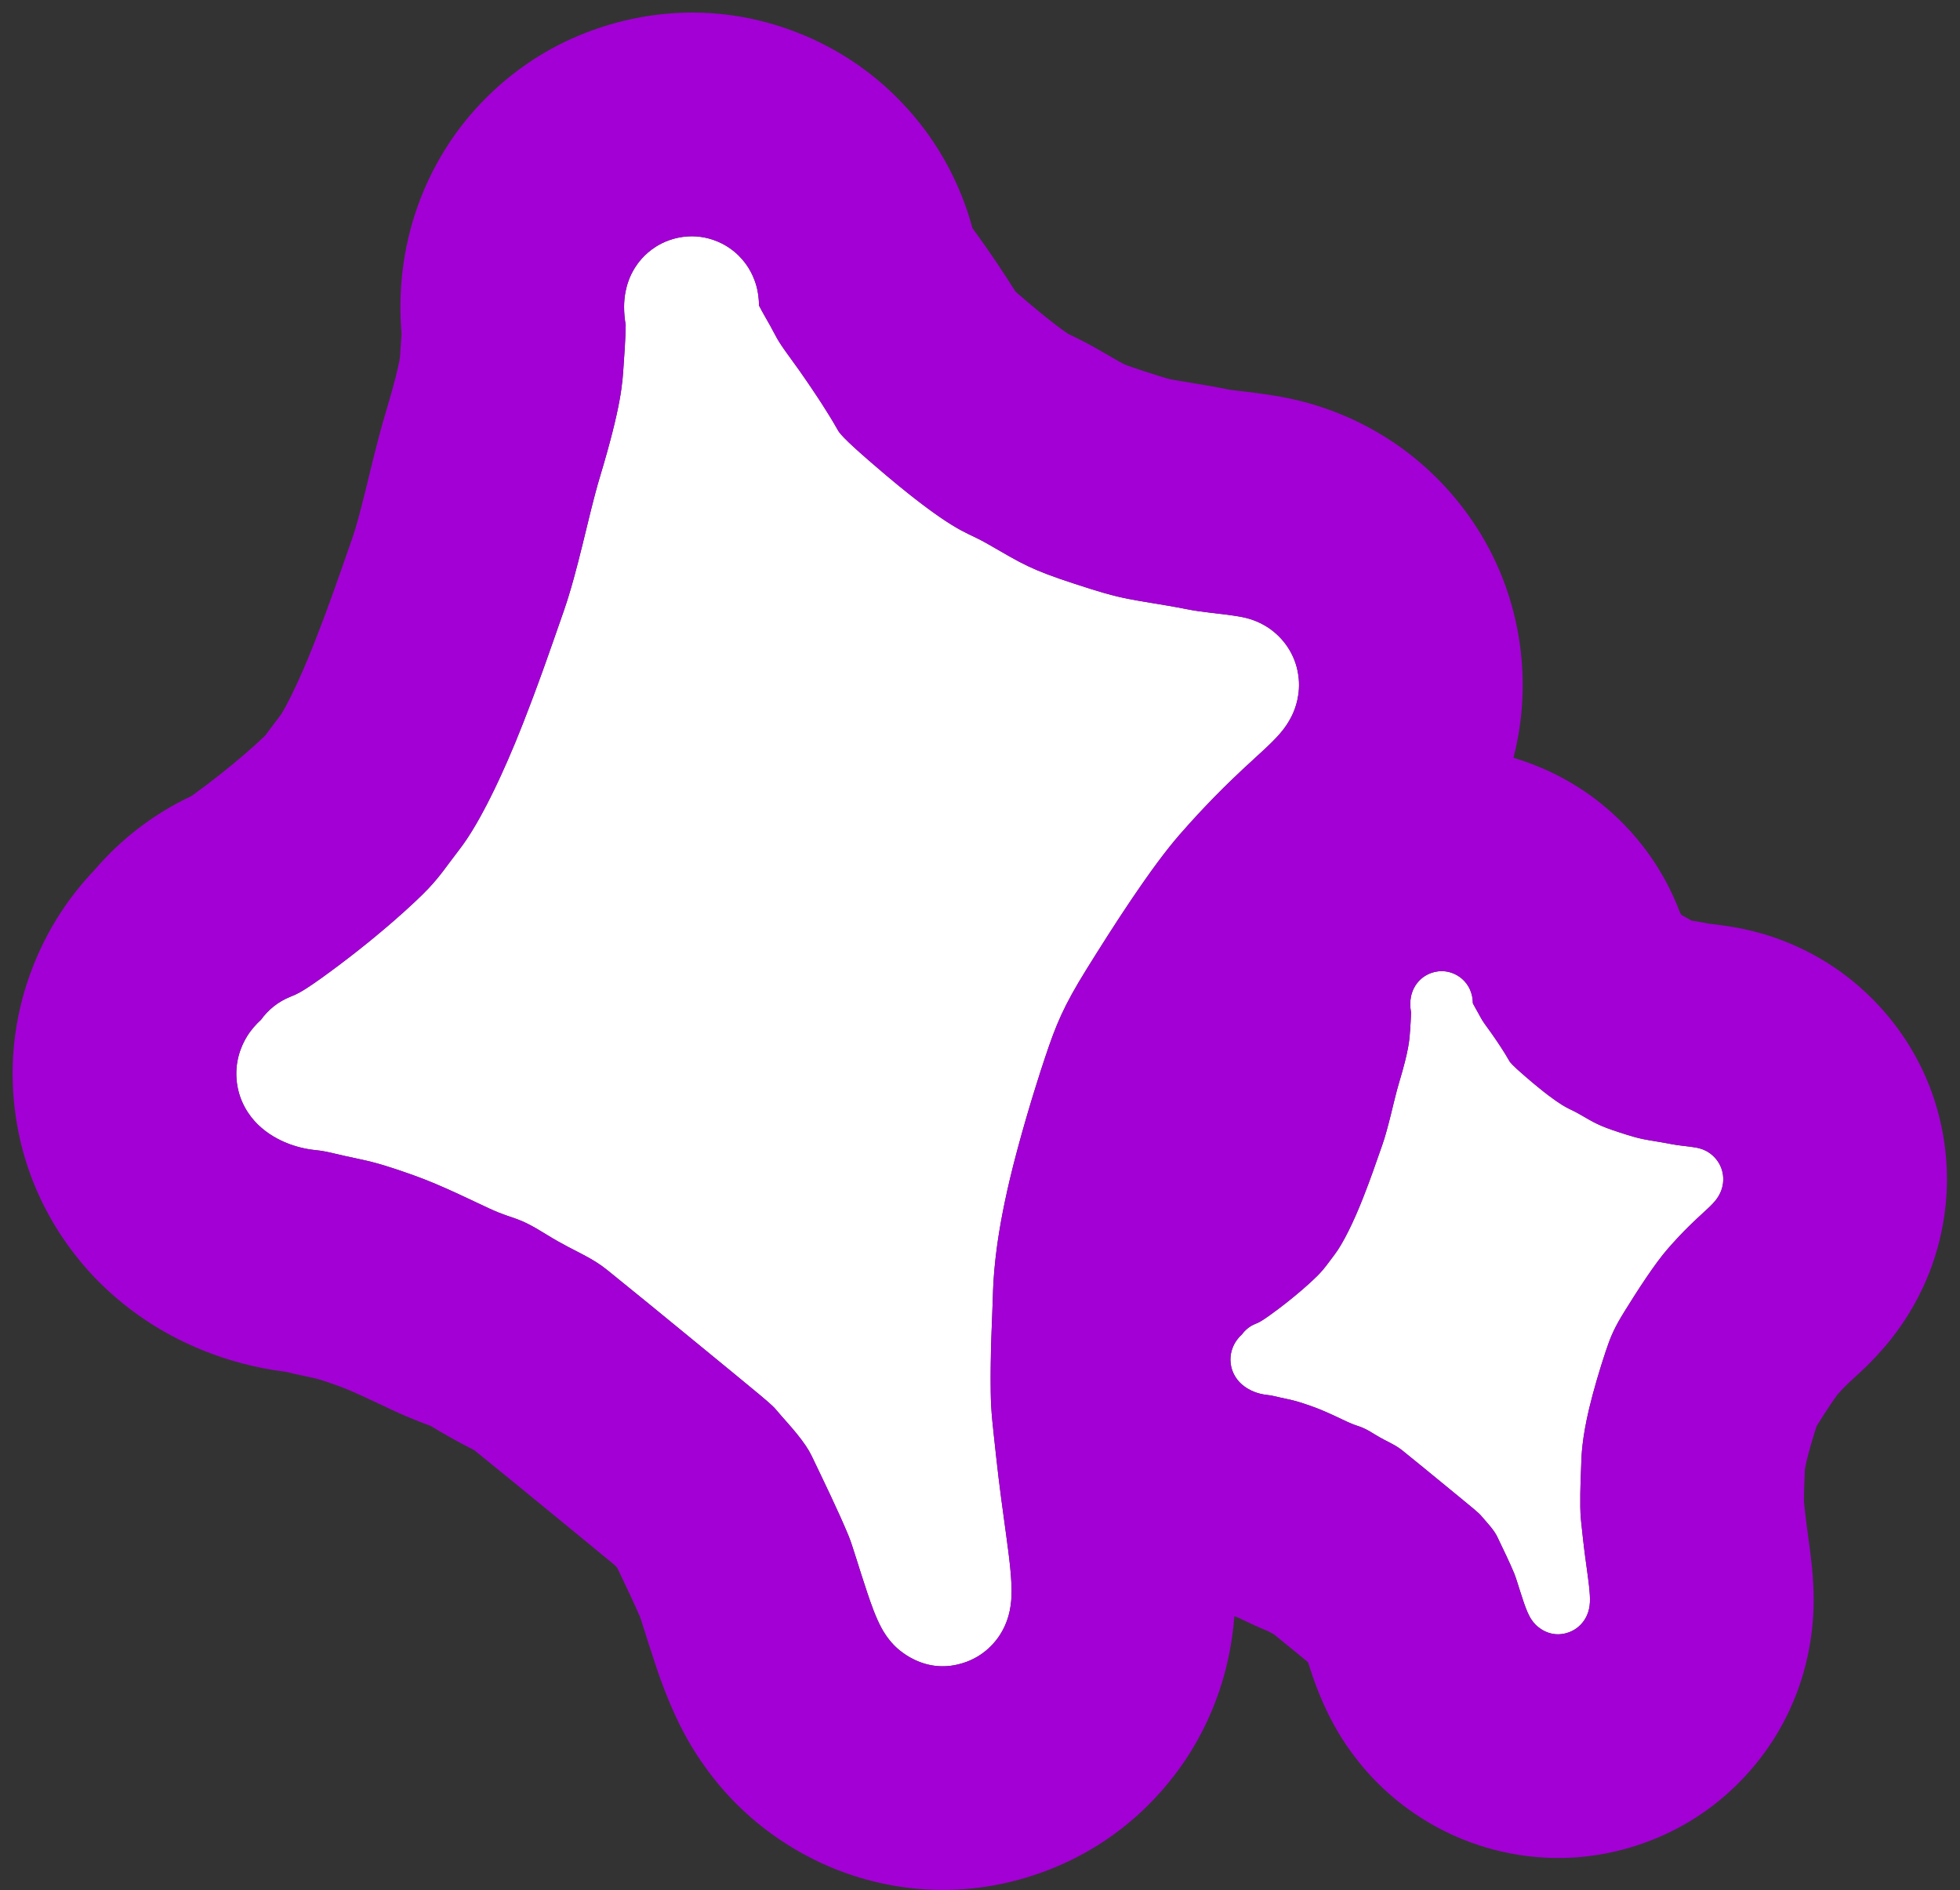 <?xml version="1.0" encoding="UTF-8"?> <svg xmlns="http://www.w3.org/2000/svg" width="141" height="136" viewBox="0 0 141 136" fill="none"><rect x="0" y="0" width="141" height="136" fill="#333333" stroke="none"/><path d="M47.21 17.731C48.314 17.042 49.958 16.676 51.627 17.38C52.964 17.944 53.63 18.923 53.862 19.302C54.343 20.085 54.476 20.82 54.501 20.95C54.583 21.367 54.599 21.751 54.606 21.986C54.614 22.002 54.621 22.019 54.63 22.036C54.752 22.277 54.899 22.538 55.095 22.883C55.266 23.183 55.516 23.616 55.728 24.029C56.153 24.855 56.636 25.432 57.49 26.638C58.189 27.626 59.426 29.435 60.292 30.978C60.313 31.015 60.386 31.149 60.722 31.496C61.095 31.883 61.668 32.407 62.653 33.262C65.695 35.899 67.44 37.133 68.472 37.769C68.97 38.076 69.333 38.264 69.65 38.418C69.868 38.525 70.505 38.817 71.014 39.111C73.59 40.598 74.128 40.965 77.313 42.005C79.116 42.595 80.091 42.879 81.165 43.089C81.761 43.205 82.335 43.299 83.03 43.413C83.707 43.524 84.474 43.65 85.332 43.822C85.936 43.942 86.529 44.021 87.179 44.097C87.744 44.164 88.578 44.252 89.298 44.385C89.662 44.453 90.451 44.63 91.27 45.182C92.248 45.843 93.175 46.995 93.401 48.583C93.591 49.929 93.182 50.971 92.963 51.437C92.722 51.949 92.44 52.331 92.275 52.541C91.748 53.214 90.9 53.969 90.43 54.4C89.174 55.551 87.257 57.302 84.856 60.055C82.785 62.432 80.131 66.572 78.181 69.707C76.5 72.409 75.966 73.732 75.182 76.08C74.33 78.629 73.31 82.061 72.65 84.832C71.533 89.528 71.455 92.185 71.424 93.332C71.38 94.909 71.234 97.171 71.271 100.114C71.29 101.68 71.42 102.531 71.663 104.812C71.883 106.873 72.159 108.798 72.387 110.481C72.575 111.874 72.833 113.722 72.76 114.946C72.745 115.2 72.706 115.703 72.545 116.268C72.464 116.549 72.295 117.06 71.939 117.617C71.585 118.169 70.834 119.09 69.496 119.576C66.513 120.661 64.483 118.54 64.311 118.364C63.825 117.863 63.539 117.357 63.431 117.162C62.996 116.377 62.623 115.283 62.399 114.615C61.75 112.682 61.329 111.181 61.04 110.484C60.333 108.776 59.298 106.643 58.383 104.735C58.165 104.281 57.805 103.75 57.313 103.146C57.074 102.852 56.829 102.571 56.574 102.282C56.351 102.029 56.035 101.677 55.787 101.377C55.735 101.314 55.627 101.172 54.706 100.398C53.78 99.62 52.324 98.439 49.701 96.282C47.692 94.631 45.453 92.803 43.695 91.385C43.132 90.931 42.617 90.624 41.99 90.291C41.459 90.01 40.367 89.479 39.407 88.879C37.04 87.401 37.16 87.849 35.183 86.941C34.003 86.399 31.794 85.288 29.777 84.567C28.194 84 27.064 83.643 25.899 83.404C24.091 83.033 23.581 82.834 22.71 82.749C21.97 82.677 21.27 82.493 20.662 82.251C20.132 82.039 19.29 81.634 18.538 80.894C17.928 80.293 17.208 79.282 17.037 77.86C16.865 76.437 17.324 75.285 17.772 74.561C18.074 74.073 18.434 73.679 18.775 73.369C19.29 72.65 20.009 72.064 20.892 71.711C21.183 71.594 21.335 71.527 21.568 71.397C21.842 71.245 22.293 70.965 23.085 70.397C27.036 67.565 29.931 64.871 30.833 63.91C31.697 62.989 32.031 62.441 33.099 61.049C34.507 59.214 36.176 55.74 37.617 52.064C38.733 49.215 39.398 47.284 40.554 43.969C41.047 42.555 41.482 40.9 41.907 39.179C42.303 37.575 42.728 35.739 43.138 34.379C44.723 29.113 44.777 27.581 44.868 26.189C44.908 25.58 44.991 24.588 45.012 23.383C44.938 22.963 44.895 22.519 44.896 22.059C44.898 21.72 44.929 21.347 45.005 20.963C45.041 20.784 45.112 20.469 45.254 20.102C45.324 19.92 45.454 19.615 45.671 19.269C45.847 18.988 46.318 18.288 47.21 17.731Z" fill="white"></path><path d="M38.691 4.079C43.419 1.129 50.567 -0.532 57.883 2.555C63.329 4.853 66.207 8.734 67.369 10.552L67.578 10.887L67.954 11.523C68.786 12.994 69.317 14.351 69.66 15.409C69.776 15.769 69.873 16.106 69.956 16.414C70.129 16.653 70.361 16.97 70.624 17.341C71.154 18.089 72.096 19.452 73.056 20.982C73.101 21.021 73.147 21.062 73.195 21.105C75.464 23.072 76.545 23.825 76.836 24.017C76.957 24.076 77.132 24.16 77.331 24.258C77.611 24.395 78.047 24.613 78.545 24.886L79.06 25.176L80.517 26.015C80.661 26.096 80.748 26.142 80.8 26.169C80.825 26.182 80.841 26.191 80.849 26.195C80.857 26.199 80.86 26.201 80.861 26.201C80.862 26.201 80.867 26.203 80.877 26.207C80.896 26.215 80.947 26.237 81.046 26.274C81.261 26.356 81.633 26.488 82.311 26.71C84.014 27.267 84.202 27.286 84.248 27.295C84.563 27.356 84.889 27.412 85.635 27.534C86.298 27.643 87.322 27.81 88.488 28.043C88.453 28.036 88.464 28.039 88.552 28.052C88.649 28.066 88.797 28.085 89.061 28.116C89.3 28.144 90.841 28.306 92.227 28.562C93.582 28.813 96.833 29.524 100.27 31.844L100.271 31.845C104.368 34.609 108.365 39.502 109.333 46.324C110.145 52.053 108.394 56.436 107.524 58.285C106.56 60.335 105.471 61.791 104.937 62.472L104.936 62.473C103.397 64.435 101.326 66.242 101.303 66.263C100.156 67.314 98.777 68.576 96.986 70.63C95.919 71.853 93.941 74.835 91.844 78.206C91.222 79.207 91.037 79.594 90.969 79.74C90.897 79.898 90.785 80.159 90.444 81.179C89.702 83.399 88.827 86.36 88.305 88.557C87.886 90.314 87.7 91.533 87.612 92.282C87.53 92.986 87.519 93.394 87.509 93.775C87.447 96.028 87.33 97.385 87.361 99.915C87.365 100.209 87.374 100.374 87.404 100.687C87.424 100.899 87.451 101.16 87.497 101.578C87.54 101.969 87.6 102.5 87.664 103.103C87.853 104.875 88.084 106.488 88.333 108.325C88.423 108.99 89.013 112.73 88.823 115.905V115.907C88.782 116.597 88.654 118.455 88.019 120.682L88.018 120.683C87.698 121.806 86.998 123.938 85.493 126.29L85.492 126.292C84.01 128.608 80.789 132.592 74.996 134.699H74.994C68.725 136.978 63.025 135.863 59.102 134.052C57.252 133.197 55.809 132.207 54.786 131.397C54.263 130.984 53.823 130.595 53.466 130.261C53.286 130.093 53.129 129.94 52.998 129.809C52.874 129.685 52.771 129.579 52.766 129.574C50.786 127.535 49.681 125.548 49.355 124.96C48.085 122.668 47.28 120.143 47.142 119.733C46.761 118.598 46.442 117.571 46.241 116.935C46.158 116.673 46.101 116.498 46.061 116.376C45.662 115.44 45.101 114.259 44.41 112.817C44.363 112.764 44.303 112.696 44.233 112.617C43.393 111.914 42.118 110.88 39.482 108.713C37.695 107.244 35.733 105.643 34.115 104.334C33.916 104.231 33.64 104.09 33.337 103.93C32.752 103.62 31.903 103.158 30.995 102.596C30.357 102.362 29.396 101.991 28.466 101.563C28.059 101.376 27.576 101.147 27.233 100.984C26.84 100.798 26.47 100.623 26.096 100.452C25.502 100.18 25.031 99.978 24.676 99.838L24.359 99.719C23.668 99.472 23.253 99.335 23.007 99.26L22.667 99.167C21.707 98.97 20.938 98.79 20.535 98.695C18.413 98.431 16.449 97.894 14.71 97.201C13.138 96.575 10.119 95.188 7.245 92.357C4.828 89.976 1.786 85.79 1.061 79.789C0.337 73.786 2.296 68.992 4.085 66.099L4.087 66.097C4.963 64.68 5.916 63.52 6.802 62.59C8.676 60.397 11.034 58.558 13.784 57.266C15.29 56.182 16.596 55.126 17.592 54.267C18.477 53.504 18.967 53.026 19.079 52.917C19.084 52.911 19.09 52.904 19.096 52.897C19.189 52.774 19.28 52.65 19.516 52.333C19.705 52.08 19.941 51.766 20.224 51.395C20.244 51.365 20.278 51.312 20.325 51.231C20.469 50.986 20.675 50.609 20.933 50.09C21.454 49.042 22.045 47.698 22.634 46.193C23.621 43.676 24.187 42.036 25.36 38.671C25.584 38.028 25.868 37.009 26.284 35.323C26.576 34.139 27.165 31.616 27.729 29.74C28.425 27.428 28.659 26.347 28.736 25.927C28.754 25.831 28.762 25.772 28.766 25.745C28.77 25.72 28.771 25.705 28.772 25.694C28.779 25.627 28.779 25.619 28.811 25.134L28.884 24.056C28.884 24.04 28.885 24.025 28.886 24.01C28.832 23.362 28.802 22.688 28.805 21.99V21.988C28.811 20.746 28.922 19.338 29.221 17.831V17.829C29.362 17.121 29.653 15.829 30.248 14.293L30.249 14.291C30.544 13.53 31.097 12.225 32.028 10.735L32.029 10.733C32.797 9.506 34.834 6.487 38.69 4.08L38.691 4.079ZM51.627 17.38C49.958 16.676 48.314 17.042 47.21 17.731C46.318 18.288 45.847 18.988 45.671 19.269C45.454 19.615 45.324 19.92 45.254 20.102C45.112 20.469 45.041 20.784 45.005 20.963C44.929 21.347 44.898 21.72 44.896 22.059C44.895 22.519 44.938 22.963 45.012 23.383C44.991 24.588 44.908 25.58 44.868 26.189C44.777 27.581 44.723 29.113 43.138 34.379L42.983 34.91C42.622 36.195 42.253 37.776 41.907 39.179L41.586 40.455C41.261 41.713 40.924 42.909 40.554 43.969L39.764 46.231C39.038 48.306 38.454 49.927 37.617 52.064L37.067 53.431C35.763 56.583 34.331 59.443 33.099 61.049C32.031 62.441 31.697 62.989 30.833 63.91L30.403 64.349C29.191 65.547 26.542 67.919 23.085 70.397L22.552 70.771C22.079 71.097 21.773 71.283 21.568 71.397L21.252 71.559C21.148 71.607 21.037 71.653 20.892 71.711C20.009 72.064 19.29 72.65 18.775 73.369C18.434 73.679 18.074 74.073 17.772 74.561C17.324 75.285 16.865 76.437 17.037 77.86C17.208 79.282 17.928 80.293 18.538 80.894C19.29 81.634 20.132 82.039 20.662 82.251C21.27 82.493 21.97 82.677 22.71 82.749C23.581 82.834 24.091 83.033 25.899 83.404C27.064 83.643 28.194 84 29.777 84.567C31.794 85.288 34.003 86.399 35.183 86.941C37.16 87.849 37.04 87.401 39.407 88.879C40.367 89.479 41.459 90.01 41.99 90.291C42.617 90.624 43.132 90.931 43.695 91.385C45.453 92.803 47.692 94.631 49.701 96.282C52.324 98.439 53.78 99.62 54.706 100.398C55.627 101.172 55.735 101.314 55.787 101.377C56.035 101.677 56.351 102.029 56.574 102.282C56.829 102.571 57.074 102.852 57.313 103.146C57.805 103.75 58.165 104.281 58.383 104.735C59.298 106.643 60.333 108.776 61.04 110.484C61.329 111.181 61.75 112.682 62.399 114.615C62.623 115.283 62.996 116.377 63.431 117.162C63.539 117.357 63.825 117.863 64.311 118.364C64.478 118.536 66.389 120.53 69.219 119.669L69.496 119.576C70.666 119.151 71.389 118.393 71.788 117.84L71.939 117.617C72.206 117.2 72.368 116.808 72.467 116.519L72.545 116.268C72.706 115.703 72.745 115.2 72.76 114.946C72.833 113.722 72.575 111.874 72.387 110.481C72.159 108.798 71.883 106.873 71.663 104.812C71.42 102.531 71.29 101.68 71.271 100.114C71.243 97.907 71.318 96.082 71.376 94.642L71.424 93.332C71.453 92.257 71.523 89.854 72.453 85.688L72.65 84.832C73.227 82.407 74.08 79.477 74.855 77.074L75.182 76.08C75.966 73.732 76.5 72.409 78.181 69.707C80.009 66.768 82.456 62.945 84.462 60.52L84.856 60.055C86.656 57.991 88.185 56.49 89.367 55.383L90.43 54.4C90.9 53.969 91.748 53.214 92.275 52.541C92.42 52.357 92.653 52.042 92.871 51.623L92.963 51.437C93.182 50.971 93.591 49.929 93.401 48.583C93.175 46.995 92.248 45.843 91.27 45.182C90.656 44.768 90.058 44.565 89.644 44.461L89.298 44.385C88.938 44.319 88.549 44.264 88.18 44.217L87.179 44.097C86.529 44.021 85.936 43.942 85.332 43.822C84.903 43.736 84.497 43.661 84.113 43.595L83.03 43.413C82.335 43.299 81.761 43.205 81.165 43.089C80.359 42.932 79.609 42.732 78.524 42.394L77.313 42.005C74.128 40.965 73.59 40.598 71.014 39.111C70.759 38.964 70.473 38.818 70.222 38.694L69.65 38.418C69.333 38.264 68.97 38.076 68.472 37.769C67.569 37.212 66.12 36.198 63.734 34.187L62.653 33.262C61.668 32.407 61.095 31.883 60.722 31.496C60.386 31.149 60.313 31.015 60.292 30.978C59.532 29.624 58.485 28.066 57.767 27.037L57.49 26.638C56.742 25.583 56.279 25.009 55.89 24.329L55.728 24.029C55.622 23.823 55.507 23.611 55.396 23.414L55.095 22.883C54.997 22.711 54.911 22.559 54.835 22.421L54.63 22.036C54.621 22.019 54.614 22.002 54.606 21.986C54.601 21.81 54.591 21.55 54.551 21.255L54.501 20.95C54.476 20.82 54.343 20.085 53.862 19.302C53.63 18.923 52.964 17.944 51.627 17.38ZM43.517 111.787C43.532 111.804 43.547 111.821 43.562 111.838C43.503 111.768 43.442 111.699 43.386 111.631C43.277 111.5 43.422 111.676 43.517 111.787Z" fill="#A200D4"></path><path d="M102.526 70.211C103.038 69.891 103.8 69.721 104.574 70.048C105.194 70.309 105.503 70.763 105.611 70.939C105.834 71.302 105.895 71.643 105.907 71.703C105.945 71.897 105.953 72.075 105.956 72.184C105.959 72.191 105.963 72.199 105.967 72.207C106.023 72.319 106.091 72.44 106.182 72.6C106.262 72.739 106.378 72.94 106.476 73.131C106.673 73.514 106.897 73.782 107.293 74.341C107.617 74.799 108.191 75.638 108.592 76.354C108.602 76.371 108.636 76.433 108.792 76.594C108.965 76.774 109.231 77.017 109.688 77.413C111.098 78.636 111.908 79.208 112.386 79.503C112.617 79.646 112.785 79.733 112.933 79.804C113.034 79.854 113.329 79.989 113.565 80.126C114.759 80.815 115.009 80.985 116.486 81.468C117.322 81.741 117.774 81.873 118.273 81.97C118.549 82.024 118.815 82.068 119.137 82.121C119.451 82.172 119.807 82.231 120.205 82.31C120.485 82.366 120.76 82.403 121.062 82.438C121.324 82.469 121.71 82.51 122.044 82.572C122.213 82.603 122.579 82.685 122.959 82.941C123.413 83.248 123.842 83.782 123.947 84.518C124.035 85.143 123.845 85.626 123.744 85.842C123.632 86.079 123.502 86.256 123.425 86.354C123.18 86.666 122.787 87.016 122.569 87.216C121.987 87.75 121.098 88.562 119.985 89.839C119.024 90.941 117.793 92.861 116.889 94.315C116.109 95.568 115.862 96.181 115.498 97.27C115.103 98.452 114.63 100.044 114.324 101.329C113.806 103.507 113.77 104.739 113.755 105.271C113.735 106.002 113.667 107.051 113.684 108.416C113.693 109.142 113.753 109.537 113.866 110.595C113.968 111.55 114.096 112.443 114.202 113.224C114.289 113.87 114.409 114.727 114.375 115.294C114.368 115.412 114.35 115.646 114.275 115.907C114.238 116.038 114.159 116.275 113.994 116.533C113.83 116.789 113.481 117.216 112.861 117.442C111.478 117.945 110.536 116.961 110.457 116.879C110.231 116.647 110.098 116.412 110.048 116.322C109.847 115.958 109.673 115.451 109.57 115.141C109.269 114.244 109.073 113.548 108.94 113.225C108.612 112.433 108.132 111.444 107.707 110.559C107.606 110.348 107.439 110.102 107.211 109.822C107.1 109.686 106.987 109.556 106.868 109.421C106.765 109.304 106.618 109.141 106.504 109.002C106.479 108.973 106.429 108.907 106.002 108.548C105.573 108.187 104.897 107.639 103.681 106.639C102.749 105.873 101.711 105.025 100.896 104.368C100.634 104.157 100.396 104.015 100.105 103.861C99.859 103.73 99.352 103.484 98.907 103.206C97.81 102.52 97.865 102.728 96.948 102.307C96.401 102.056 95.377 101.54 94.441 101.206C93.707 100.943 93.183 100.777 92.643 100.667C91.804 100.495 91.568 100.402 91.164 100.363C90.82 100.329 90.496 100.244 90.214 100.132C89.968 100.034 89.578 99.846 89.229 99.503C88.946 99.224 88.612 98.755 88.533 98.096C88.453 97.436 88.666 96.902 88.874 96.566C89.014 96.339 89.181 96.157 89.339 96.013C89.578 95.679 89.911 95.408 90.32 95.244C90.456 95.19 90.526 95.159 90.634 95.099C90.761 95.028 90.971 94.898 91.338 94.635C93.17 93.321 94.513 92.072 94.931 91.626C95.332 91.199 95.486 90.945 95.982 90.299C96.635 89.448 97.409 87.838 98.077 86.133C98.595 84.811 98.903 83.916 99.439 82.379C99.668 81.723 99.869 80.955 100.066 80.157C100.25 79.413 100.447 78.562 100.637 77.931C101.372 75.489 101.397 74.779 101.44 74.133C101.458 73.851 101.497 73.391 101.506 72.832C101.472 72.637 101.452 72.431 101.453 72.218C101.454 72.061 101.468 71.888 101.503 71.71C101.52 71.626 101.553 71.48 101.619 71.31C101.651 71.226 101.712 71.084 101.812 70.924C101.894 70.793 102.112 70.469 102.526 70.211Z" fill="white"></path><path d="M94.007 56.559C98.143 53.978 104.41 52.513 110.83 55.222C115.605 57.237 118.127 60.64 119.144 62.231L119.326 62.524L119.655 63.083C120.189 64.025 120.579 64.912 120.867 65.679C120.902 65.731 120.937 65.784 120.975 65.839C121.047 65.878 121.122 65.917 121.2 65.959L121.611 66.19L121.684 66.233C121.702 66.236 121.722 66.238 121.742 66.242C121.991 66.282 122.45 66.36 123.001 66.464C123.02 66.466 123.044 66.468 123.144 66.48C123.247 66.492 123.393 66.51 123.559 66.531C123.711 66.55 123.917 66.577 124.158 66.613L124.974 66.749C126.061 66.951 128.614 67.504 131.4 69.24L131.96 69.603L132.295 69.834C135.748 72.282 139.059 76.475 139.879 82.259C140.589 87.266 139.058 91.09 138.306 92.69L138.305 92.691C137.47 94.466 136.532 95.717 136.087 96.285L136.086 96.286C135.297 97.291 134.532 98.047 134.195 98.374C133.985 98.578 133.8 98.75 133.672 98.869C133.607 98.929 133.549 98.98 133.51 99.016C133.459 99.062 133.455 99.066 133.441 99.079C133.148 99.347 132.983 99.5 132.789 99.692C132.622 99.857 132.424 100.064 132.19 100.329C132.181 100.34 132.171 100.353 132.159 100.369C132.065 100.497 131.926 100.692 131.744 100.96C131.414 101.449 131.053 102.015 130.685 102.604C130.42 103.42 130.133 104.407 129.979 105.054C129.887 105.44 129.85 105.666 129.838 105.749C129.83 106.038 129.819 106.325 129.812 106.522C129.802 106.756 129.795 106.941 129.788 107.136C129.778 107.448 129.774 107.742 129.775 108.043C129.778 108.074 129.782 108.11 129.786 108.153C129.804 108.316 129.835 108.589 129.866 108.886C129.937 109.553 130.021 110.133 130.148 111.068C130.18 111.305 130.275 111.984 130.345 112.685C130.402 113.258 130.533 114.649 130.438 116.253V116.255C130.404 116.809 130.298 118.396 129.749 120.321C129.472 121.293 128.862 123.153 127.548 125.207L127.547 125.207C126.254 127.227 123.437 130.718 118.36 132.564L118.359 132.565C112.891 134.553 107.862 133.577 104.423 131.989C102.815 131.246 101.567 130.388 100.684 129.689C100.231 129.331 99.847 128.992 99.531 128.697C99.373 128.548 99.233 128.413 99.115 128.295C98.999 128.179 98.901 128.077 98.912 128.089L98.911 128.088C97.192 126.318 96.241 124.605 95.973 124.121C95.195 122.717 94.661 121.275 94.435 120.621L94.314 120.259C94.235 120.025 94.164 119.797 94.098 119.591C93.91 119.437 93.699 119.264 93.462 119.069C92.866 118.579 92.229 118.062 91.647 117.588C91.524 117.521 91.388 117.448 91.244 117.366C91.225 117.358 91.205 117.351 91.186 117.343C91.025 117.278 90.866 117.211 90.707 117.142L90.231 116.929C90.087 116.863 89.953 116.801 89.853 116.753C89.756 116.708 89.642 116.653 89.567 116.618C89.39 116.534 89.261 116.473 89.142 116.418C89.045 116.374 88.978 116.345 88.937 116.328H88.939C88.793 116.296 88.66 116.269 88.54 116.242C87.226 116.04 85.994 115.717 84.864 115.31L84.262 115.082C82.975 114.569 80.407 113.4 77.937 110.966L77.936 110.965C75.846 108.906 73.19 105.264 72.558 100.025L72.557 100.023C71.925 94.783 73.638 90.609 75.187 88.104L75.189 88.101C75.899 86.952 76.663 86.003 77.375 85.236C78.784 83.628 80.495 82.244 82.457 81.187C82.594 81.081 82.722 80.976 82.84 80.879C82.92 80.694 83.007 80.487 83.095 80.262L83.359 79.571C83.442 79.35 83.523 79.133 83.608 78.896L84.221 77.151C84.223 77.143 84.236 77.102 84.259 77.02C84.303 76.861 84.36 76.638 84.443 76.301C84.523 75.978 84.883 74.439 85.229 73.293C85.287 73.097 85.335 72.935 85.372 72.803C85.366 72.588 85.361 72.37 85.361 72.149V72.147C85.366 71.086 85.462 69.879 85.72 68.578V68.576C85.841 67.964 86.094 66.84 86.612 65.501L86.613 65.499C86.87 64.836 87.354 63.694 88.17 62.39V62.388C88.844 61.312 90.629 58.667 94.007 56.559ZM92.579 117.857C92.579 117.857 92.578 117.856 92.574 117.855C92.572 117.854 92.569 117.853 92.566 117.852C92.574 117.855 92.579 117.857 92.579 117.857ZM104.574 70.048C103.8 69.721 103.038 69.891 102.526 70.211C102.112 70.469 101.894 70.793 101.812 70.924C101.712 71.084 101.651 71.226 101.619 71.31C101.553 71.48 101.52 71.626 101.503 71.71C101.468 71.888 101.454 72.061 101.453 72.218L101.467 72.532C101.476 72.634 101.489 72.735 101.506 72.832C101.497 73.391 101.458 73.851 101.44 74.133L101.416 74.435C101.414 74.459 101.412 74.484 101.41 74.509L93.458 78.526L95.081 78.926L101.292 75.387C101.187 75.949 100.999 76.731 100.637 77.931L100.494 78.441C100.35 78.981 100.204 79.599 100.066 80.157L99.917 80.749C99.766 81.332 99.611 81.887 99.439 82.379L98.751 84.336C98.542 84.918 98.336 85.472 98.077 86.133C97.409 87.838 96.635 89.448 95.982 90.299C95.486 90.945 95.332 91.199 94.931 91.626L94.731 91.83C94.169 92.385 92.941 93.485 91.338 94.635L90.896 94.939C90.782 95.013 90.698 95.063 90.634 95.099C90.526 95.159 90.456 95.19 90.32 95.244C89.911 95.408 89.578 95.679 89.339 96.013C89.181 96.157 89.014 96.339 88.874 96.566C88.666 96.902 88.453 97.436 88.533 98.096C88.612 98.755 88.946 99.224 89.229 99.503C89.578 99.846 89.968 100.034 90.214 100.132C90.496 100.244 90.82 100.329 91.164 100.363L89.818 114.132L89.82 114.126L91.164 100.363C91.568 100.402 91.804 100.495 92.643 100.667C93.183 100.777 93.707 100.943 94.441 101.206C95.377 101.54 96.401 102.056 96.948 102.307C97.865 102.728 97.81 102.52 98.907 103.206C99.352 103.484 99.859 103.73 100.105 103.861C100.396 104.015 100.634 104.157 100.896 104.368C101.711 105.025 102.749 105.873 103.681 106.639C104.897 107.639 105.573 108.187 106.002 108.548C106.429 108.907 106.479 108.973 106.504 109.002L106.868 109.421C106.987 109.556 107.1 109.686 107.211 109.822C107.439 110.102 107.606 110.348 107.707 110.559C108.132 111.444 108.612 112.433 108.94 113.225C109.073 113.548 109.269 114.244 109.57 115.141C109.673 115.451 109.847 115.958 110.048 116.322C110.098 116.412 110.231 116.647 110.457 116.879C110.531 116.956 111.363 117.825 112.607 117.519L112.861 117.442C113.404 117.244 113.739 116.893 113.924 116.636L113.994 116.533C114.118 116.34 114.193 116.158 114.238 116.024L114.275 115.907C114.312 115.777 114.336 115.653 114.351 115.547L114.375 115.294C114.397 114.928 114.353 114.441 114.297 113.968L116.107 112.966L116.014 112.978L114.247 113.571L114.202 113.224C114.096 112.443 113.968 111.55 113.866 110.595C113.781 109.802 113.726 109.381 113.7 108.915L113.684 108.416C113.676 107.734 113.688 107.13 113.705 106.606L113.755 105.271C113.77 104.739 113.806 103.507 114.324 101.329C114.63 100.044 115.103 98.452 115.498 97.27C115.816 96.317 116.046 95.729 116.62 94.757L116.889 94.315C117.793 92.861 119.024 90.941 119.985 89.839C120.819 88.881 121.528 88.185 122.076 87.671L122.569 87.216C122.733 87.066 122.995 86.832 123.219 86.592L123.425 86.354C123.482 86.281 123.57 86.163 123.657 86.008L123.744 85.842C123.845 85.626 124.035 85.143 123.947 84.518C123.842 83.782 123.413 83.248 122.959 82.941C122.579 82.685 122.213 82.603 122.044 82.572C121.71 82.51 121.324 82.469 121.062 82.438C120.911 82.42 120.767 82.403 120.625 82.382L120.205 82.31C119.807 82.231 119.451 82.172 119.137 82.121C118.815 82.068 118.549 82.024 118.273 81.97C117.899 81.897 117.551 81.805 117.048 81.648L116.486 81.468C115.009 80.985 114.759 80.815 113.565 80.126C113.447 80.058 113.314 79.989 113.198 79.932L112.933 79.804C112.859 79.769 112.78 79.729 112.691 79.68L112.386 79.503C111.908 79.208 111.098 78.636 109.688 77.413C109.459 77.215 109.278 77.055 109.133 76.922L108.792 76.594C108.637 76.434 108.602 76.371 108.592 76.354C108.24 75.726 107.754 75.003 107.421 74.526L107.293 74.341C106.897 73.782 106.673 73.514 106.476 73.131C106.439 73.059 106.397 72.987 106.358 72.916L106.182 72.6L105.967 72.207C105.963 72.199 105.959 72.191 105.956 72.184C105.954 72.129 105.951 72.058 105.944 71.975L105.907 71.703C105.895 71.643 105.834 71.302 105.611 70.939C105.503 70.763 105.194 70.309 104.574 70.048ZM89.82 114.126L89.818 114.132L91.164 100.363L89.82 114.126ZM114.297 113.968C114.281 113.834 114.264 113.7 114.247 113.571L116.014 112.978L116.107 112.966L114.297 113.968ZM103.201 111.732L103.337 111.717L103.607 111.397L103.201 111.732ZM103.337 111.717L103.201 111.732L103.607 111.397L103.337 111.717ZM84.187 80.368C84.154 80.381 84.117 80.398 84.075 80.416C84.165 80.379 84.254 80.339 84.344 80.303C84.338 80.306 84.275 80.331 84.187 80.368ZM101.41 74.509C101.391 74.744 101.361 75.018 101.292 75.387L95.081 78.926L93.458 78.526L101.41 74.509Z" fill="#A200D4"></path></svg> 